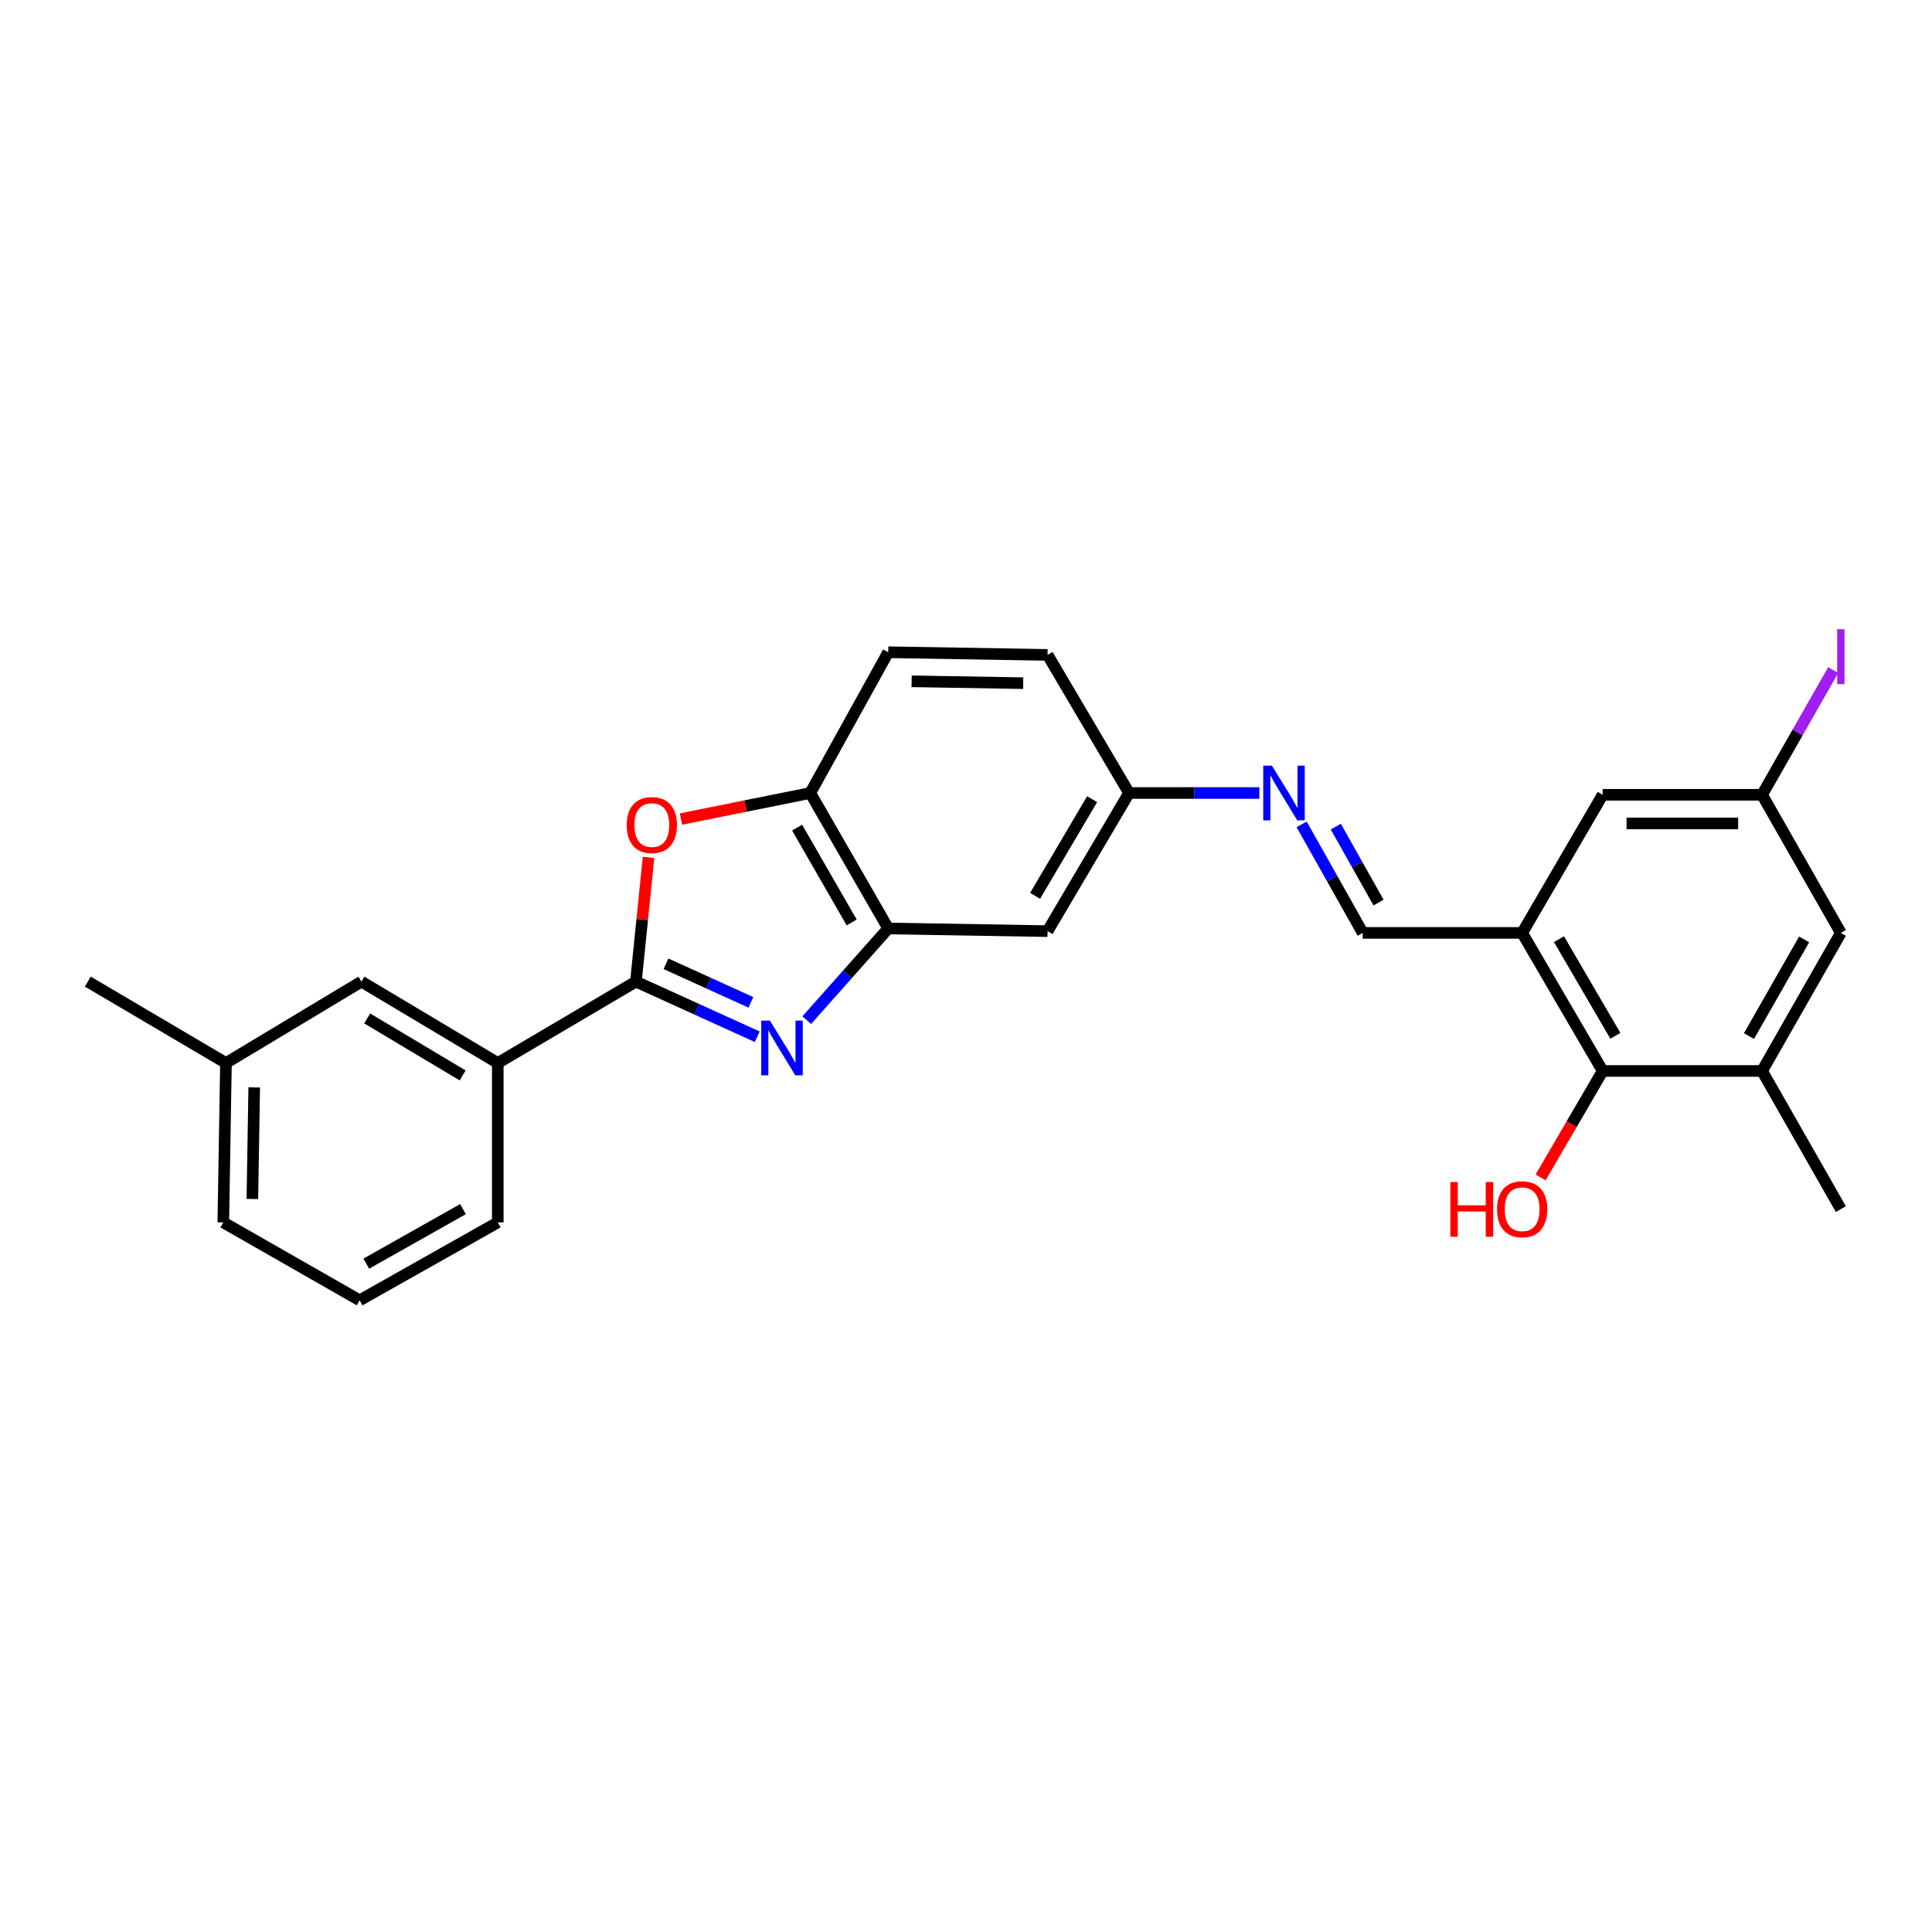 <?xml version='1.0' encoding='iso-8859-1'?>
<svg version='1.1' baseProfile='full'
              xmlns='http://www.w3.org/2000/svg'
                      xmlns:rdkit='http://www.rdkit.org/xml'
                      xmlns:xlink='http://www.w3.org/1999/xlink'
                  xml:space='preserve'
width='1000px' height='1000px' viewBox='0 0 1000 1000'>
<!-- END OF HEADER -->
<rect style='opacity:1.0;fill:#FFFFFF;stroke:none' width='1000' height='1000' x='0' y='0'> </rect>
<path class='bond-0' d='M 391.944,536.61 L 360.548,522.345' style='fill:none;fill-rule:evenodd;stroke:#0000FF;stroke-width:6px;stroke-linecap:butt;stroke-linejoin:miter;stroke-opacity:1' />
<path class='bond-0' d='M 360.548,522.345 L 329.152,508.079' style='fill:none;fill-rule:evenodd;stroke:#000000;stroke-width:6px;stroke-linecap:butt;stroke-linejoin:miter;stroke-opacity:1' />
<path class='bond-0' d='M 388.663,518.823 L 366.685,508.837' style='fill:none;fill-rule:evenodd;stroke:#0000FF;stroke-width:6px;stroke-linecap:butt;stroke-linejoin:miter;stroke-opacity:1' />
<path class='bond-0' d='M 366.685,508.837 L 344.708,498.851' style='fill:none;fill-rule:evenodd;stroke:#000000;stroke-width:6px;stroke-linecap:butt;stroke-linejoin:miter;stroke-opacity:1' />
<path class='bond-2' d='M 417.569,528.023 L 438.653,504.303' style='fill:none;fill-rule:evenodd;stroke:#0000FF;stroke-width:6px;stroke-linecap:butt;stroke-linejoin:miter;stroke-opacity:1' />
<path class='bond-2' d='M 438.653,504.303 L 459.737,480.582' style='fill:none;fill-rule:evenodd;stroke:#000000;stroke-width:6px;stroke-linecap:butt;stroke-linejoin:miter;stroke-opacity:1' />
<path class='bond-1' d='M 329.152,508.079 L 332.416,475.925' style='fill:none;fill-rule:evenodd;stroke:#000000;stroke-width:6px;stroke-linecap:butt;stroke-linejoin:miter;stroke-opacity:1' />
<path class='bond-1' d='M 332.416,475.925 L 335.681,443.771' style='fill:none;fill-rule:evenodd;stroke:#FF0000;stroke-width:6px;stroke-linecap:butt;stroke-linejoin:miter;stroke-opacity:1' />
<path class='bond-7' d='M 329.152,508.079 L 257.649,550.215' style='fill:none;fill-rule:evenodd;stroke:#000000;stroke-width:6px;stroke-linecap:butt;stroke-linejoin:miter;stroke-opacity:1' />
<path class='bond-26' d='M 352.478,423.934 L 385.938,417.195' style='fill:none;fill-rule:evenodd;stroke:#FF0000;stroke-width:6px;stroke-linecap:butt;stroke-linejoin:miter;stroke-opacity:1' />
<path class='bond-26' d='M 385.938,417.195 L 419.399,410.455' style='fill:none;fill-rule:evenodd;stroke:#000000;stroke-width:6px;stroke-linecap:butt;stroke-linejoin:miter;stroke-opacity:1' />
<path class='bond-4' d='M 459.737,480.582 L 419.399,410.455' style='fill:none;fill-rule:evenodd;stroke:#000000;stroke-width:6px;stroke-linecap:butt;stroke-linejoin:miter;stroke-opacity:1' />
<path class='bond-4' d='M 440.826,477.461 L 412.589,428.372' style='fill:none;fill-rule:evenodd;stroke:#000000;stroke-width:6px;stroke-linecap:butt;stroke-linejoin:miter;stroke-opacity:1' />
<path class='bond-10' d='M 459.737,480.582 L 542.22,481.951' style='fill:none;fill-rule:evenodd;stroke:#000000;stroke-width:6px;stroke-linecap:butt;stroke-linejoin:miter;stroke-opacity:1' />
<path class='bond-3' d='M 787.862,482.874 L 705.346,482.874' style='fill:none;fill-rule:evenodd;stroke:#000000;stroke-width:6px;stroke-linecap:butt;stroke-linejoin:miter;stroke-opacity:1' />
<path class='bond-5' d='M 787.862,482.874 L 829.544,554.328' style='fill:none;fill-rule:evenodd;stroke:#000000;stroke-width:6px;stroke-linecap:butt;stroke-linejoin:miter;stroke-opacity:1' />
<path class='bond-5' d='M 806.929,486.116 L 836.107,536.134' style='fill:none;fill-rule:evenodd;stroke:#000000;stroke-width:6px;stroke-linecap:butt;stroke-linejoin:miter;stroke-opacity:1' />
<path class='bond-11' d='M 787.862,482.874 L 829.544,411.379' style='fill:none;fill-rule:evenodd;stroke:#000000;stroke-width:6px;stroke-linecap:butt;stroke-linejoin:miter;stroke-opacity:1' />
<path class='bond-16' d='M 419.399,410.455 L 459.737,337.6' style='fill:none;fill-rule:evenodd;stroke:#000000;stroke-width:6px;stroke-linecap:butt;stroke-linejoin:miter;stroke-opacity:1' />
<path class='bond-6' d='M 829.544,554.328 L 912.043,554.328' style='fill:none;fill-rule:evenodd;stroke:#000000;stroke-width:6px;stroke-linecap:butt;stroke-linejoin:miter;stroke-opacity:1' />
<path class='bond-17' d='M 829.544,554.328 L 813.48,581.881' style='fill:none;fill-rule:evenodd;stroke:#000000;stroke-width:6px;stroke-linecap:butt;stroke-linejoin:miter;stroke-opacity:1' />
<path class='bond-17' d='M 813.48,581.881 L 797.417,609.434' style='fill:none;fill-rule:evenodd;stroke:#FF0000;stroke-width:6px;stroke-linecap:butt;stroke-linejoin:miter;stroke-opacity:1' />
<path class='bond-22' d='M 912.043,554.328 L 952.818,625.823' style='fill:none;fill-rule:evenodd;stroke:#000000;stroke-width:6px;stroke-linecap:butt;stroke-linejoin:miter;stroke-opacity:1' />
<path class='bond-29' d='M 912.043,554.328 L 952.818,482.874' style='fill:none;fill-rule:evenodd;stroke:#000000;stroke-width:6px;stroke-linecap:butt;stroke-linejoin:miter;stroke-opacity:1' />
<path class='bond-29' d='M 905.273,536.256 L 933.816,486.238' style='fill:none;fill-rule:evenodd;stroke:#000000;stroke-width:6px;stroke-linecap:butt;stroke-linejoin:miter;stroke-opacity:1' />
<path class='bond-14' d='M 257.649,550.215 L 187.077,508.079' style='fill:none;fill-rule:evenodd;stroke:#000000;stroke-width:6px;stroke-linecap:butt;stroke-linejoin:miter;stroke-opacity:1' />
<path class='bond-14' d='M 239.457,556.633 L 190.057,527.138' style='fill:none;fill-rule:evenodd;stroke:#000000;stroke-width:6px;stroke-linecap:butt;stroke-linejoin:miter;stroke-opacity:1' />
<path class='bond-21' d='M 257.649,550.215 L 257.649,632.713' style='fill:none;fill-rule:evenodd;stroke:#000000;stroke-width:6px;stroke-linecap:butt;stroke-linejoin:miter;stroke-opacity:1' />
<path class='bond-8' d='M 705.346,482.874 L 689.536,454.783' style='fill:none;fill-rule:evenodd;stroke:#000000;stroke-width:6px;stroke-linecap:butt;stroke-linejoin:miter;stroke-opacity:1' />
<path class='bond-8' d='M 689.536,454.783 L 673.726,426.693' style='fill:none;fill-rule:evenodd;stroke:#0000FF;stroke-width:6px;stroke-linecap:butt;stroke-linejoin:miter;stroke-opacity:1' />
<path class='bond-8' d='M 713.533,467.17 L 702.466,447.506' style='fill:none;fill-rule:evenodd;stroke:#000000;stroke-width:6px;stroke-linecap:butt;stroke-linejoin:miter;stroke-opacity:1' />
<path class='bond-8' d='M 702.466,447.506 L 691.399,427.843' style='fill:none;fill-rule:evenodd;stroke:#0000FF;stroke-width:6px;stroke-linecap:butt;stroke-linejoin:miter;stroke-opacity:1' />
<path class='bond-9' d='M 651.842,410.455 L 618.115,410.455' style='fill:none;fill-rule:evenodd;stroke:#0000FF;stroke-width:6px;stroke-linecap:butt;stroke-linejoin:miter;stroke-opacity:1' />
<path class='bond-9' d='M 618.115,410.455 L 584.388,410.455' style='fill:none;fill-rule:evenodd;stroke:#000000;stroke-width:6px;stroke-linecap:butt;stroke-linejoin:miter;stroke-opacity:1' />
<path class='bond-15' d='M 542.22,481.951 L 584.388,410.455' style='fill:none;fill-rule:evenodd;stroke:#000000;stroke-width:6px;stroke-linecap:butt;stroke-linejoin:miter;stroke-opacity:1' />
<path class='bond-15' d='M 535.766,463.689 L 565.284,413.642' style='fill:none;fill-rule:evenodd;stroke:#000000;stroke-width:6px;stroke-linecap:butt;stroke-linejoin:miter;stroke-opacity:1' />
<path class='bond-13' d='M 829.544,411.379 L 912.043,411.379' style='fill:none;fill-rule:evenodd;stroke:#000000;stroke-width:6px;stroke-linecap:butt;stroke-linejoin:miter;stroke-opacity:1' />
<path class='bond-13' d='M 841.919,426.215 L 899.668,426.215' style='fill:none;fill-rule:evenodd;stroke:#000000;stroke-width:6px;stroke-linecap:butt;stroke-linejoin:miter;stroke-opacity:1' />
<path class='bond-12' d='M 952.818,482.874 L 912.043,411.379' style='fill:none;fill-rule:evenodd;stroke:#000000;stroke-width:6px;stroke-linecap:butt;stroke-linejoin:miter;stroke-opacity:1' />
<path class='bond-18' d='M 912.043,411.379 L 930.452,379.104' style='fill:none;fill-rule:evenodd;stroke:#000000;stroke-width:6px;stroke-linecap:butt;stroke-linejoin:miter;stroke-opacity:1' />
<path class='bond-18' d='M 930.452,379.104 L 948.861,346.83' style='fill:none;fill-rule:evenodd;stroke:#A01EEF;stroke-width:6px;stroke-linecap:butt;stroke-linejoin:miter;stroke-opacity:1' />
<path class='bond-20' d='M 187.077,508.079 L 116.958,550.215' style='fill:none;fill-rule:evenodd;stroke:#000000;stroke-width:6px;stroke-linecap:butt;stroke-linejoin:miter;stroke-opacity:1' />
<path class='bond-19' d='M 584.388,410.455 L 542.22,338.977' style='fill:none;fill-rule:evenodd;stroke:#000000;stroke-width:6px;stroke-linecap:butt;stroke-linejoin:miter;stroke-opacity:1' />
<path class='bond-27' d='M 459.737,337.6 L 542.22,338.977' style='fill:none;fill-rule:evenodd;stroke:#000000;stroke-width:6px;stroke-linecap:butt;stroke-linejoin:miter;stroke-opacity:1' />
<path class='bond-27' d='M 471.862,352.641 L 529.6,353.605' style='fill:none;fill-rule:evenodd;stroke:#000000;stroke-width:6px;stroke-linecap:butt;stroke-linejoin:miter;stroke-opacity:1' />
<path class='bond-25' d='M 116.958,550.215 L 45.455,508.079' style='fill:none;fill-rule:evenodd;stroke:#000000;stroke-width:6px;stroke-linecap:butt;stroke-linejoin:miter;stroke-opacity:1' />
<path class='bond-28' d='M 116.958,550.215 L 115.581,632.713' style='fill:none;fill-rule:evenodd;stroke:#000000;stroke-width:6px;stroke-linecap:butt;stroke-linejoin:miter;stroke-opacity:1' />
<path class='bond-28' d='M 131.586,562.837 L 130.622,620.586' style='fill:none;fill-rule:evenodd;stroke:#000000;stroke-width:6px;stroke-linecap:butt;stroke-linejoin:miter;stroke-opacity:1' />
<path class='bond-23' d='M 257.649,632.713 L 186.153,673.036' style='fill:none;fill-rule:evenodd;stroke:#000000;stroke-width:6px;stroke-linecap:butt;stroke-linejoin:miter;stroke-opacity:1' />
<path class='bond-23' d='M 239.636,625.839 L 189.589,654.064' style='fill:none;fill-rule:evenodd;stroke:#000000;stroke-width:6px;stroke-linecap:butt;stroke-linejoin:miter;stroke-opacity:1' />
<path class='bond-24' d='M 186.153,673.036 L 115.581,632.713' style='fill:none;fill-rule:evenodd;stroke:#000000;stroke-width:6px;stroke-linecap:butt;stroke-linejoin:miter;stroke-opacity:1' />
<path  class='atom-0' d='M 398.5 528.274
L 407.78 543.274
Q 408.7 544.754, 410.18 547.434
Q 411.66 550.114, 411.74 550.274
L 411.74 528.274
L 415.5 528.274
L 415.5 556.594
L 411.62 556.594
L 401.66 540.194
Q 400.5 538.274, 399.26 536.074
Q 398.06 533.874, 397.7 533.194
L 397.7 556.594
L 394.02 556.594
L 394.02 528.274
L 398.5 528.274
' fill='#0000FF'/>
<path  class='atom-2' d='M 324.386 427.053
Q 324.386 420.253, 327.746 416.453
Q 331.106 412.653, 337.386 412.653
Q 343.666 412.653, 347.026 416.453
Q 350.386 420.253, 350.386 427.053
Q 350.386 433.933, 346.986 437.853
Q 343.586 441.733, 337.386 441.733
Q 331.146 441.733, 327.746 437.853
Q 324.386 433.973, 324.386 427.053
M 337.386 438.533
Q 341.706 438.533, 344.026 435.653
Q 346.386 432.733, 346.386 427.053
Q 346.386 421.493, 344.026 418.693
Q 341.706 415.853, 337.386 415.853
Q 333.066 415.853, 330.706 418.653
Q 328.386 421.453, 328.386 427.053
Q 328.386 432.773, 330.706 435.653
Q 333.066 438.533, 337.386 438.533
' fill='#FF0000'/>
<path  class='atom-10' d='M 658.327 396.295
L 667.607 411.295
Q 668.527 412.775, 670.007 415.455
Q 671.487 418.135, 671.567 418.295
L 671.567 396.295
L 675.327 396.295
L 675.327 424.615
L 671.447 424.615
L 661.487 408.215
Q 660.327 406.295, 659.087 404.095
Q 657.887 401.895, 657.527 401.215
L 657.527 424.615
L 653.847 424.615
L 653.847 396.295
L 658.327 396.295
' fill='#0000FF'/>
<path  class='atom-18' d='M 750.702 611.823
L 754.542 611.823
L 754.542 623.863
L 769.022 623.863
L 769.022 611.823
L 772.862 611.823
L 772.862 640.143
L 769.022 640.143
L 769.022 627.063
L 754.542 627.063
L 754.542 640.143
L 750.702 640.143
L 750.702 611.823
' fill='#FF0000'/>
<path  class='atom-18' d='M 774.862 625.903
Q 774.862 619.103, 778.222 615.303
Q 781.582 611.503, 787.862 611.503
Q 794.142 611.503, 797.502 615.303
Q 800.862 619.103, 800.862 625.903
Q 800.862 632.783, 797.462 636.703
Q 794.062 640.583, 787.862 640.583
Q 781.622 640.583, 778.222 636.703
Q 774.862 632.823, 774.862 625.903
M 787.862 637.383
Q 792.182 637.383, 794.502 634.503
Q 796.862 631.583, 796.862 625.903
Q 796.862 620.343, 794.502 617.543
Q 792.182 614.703, 787.862 614.703
Q 783.542 614.703, 781.182 617.503
Q 778.862 620.303, 778.862 625.903
Q 778.862 631.623, 781.182 634.503
Q 783.542 637.383, 787.862 637.383
' fill='#FF0000'/>
<path  class='atom-19' d='M 950.918 325.672
L 954.718 325.672
L 954.718 354.112
L 950.918 354.112
L 950.918 325.672
' fill='#A01EEF'/>
</svg>
